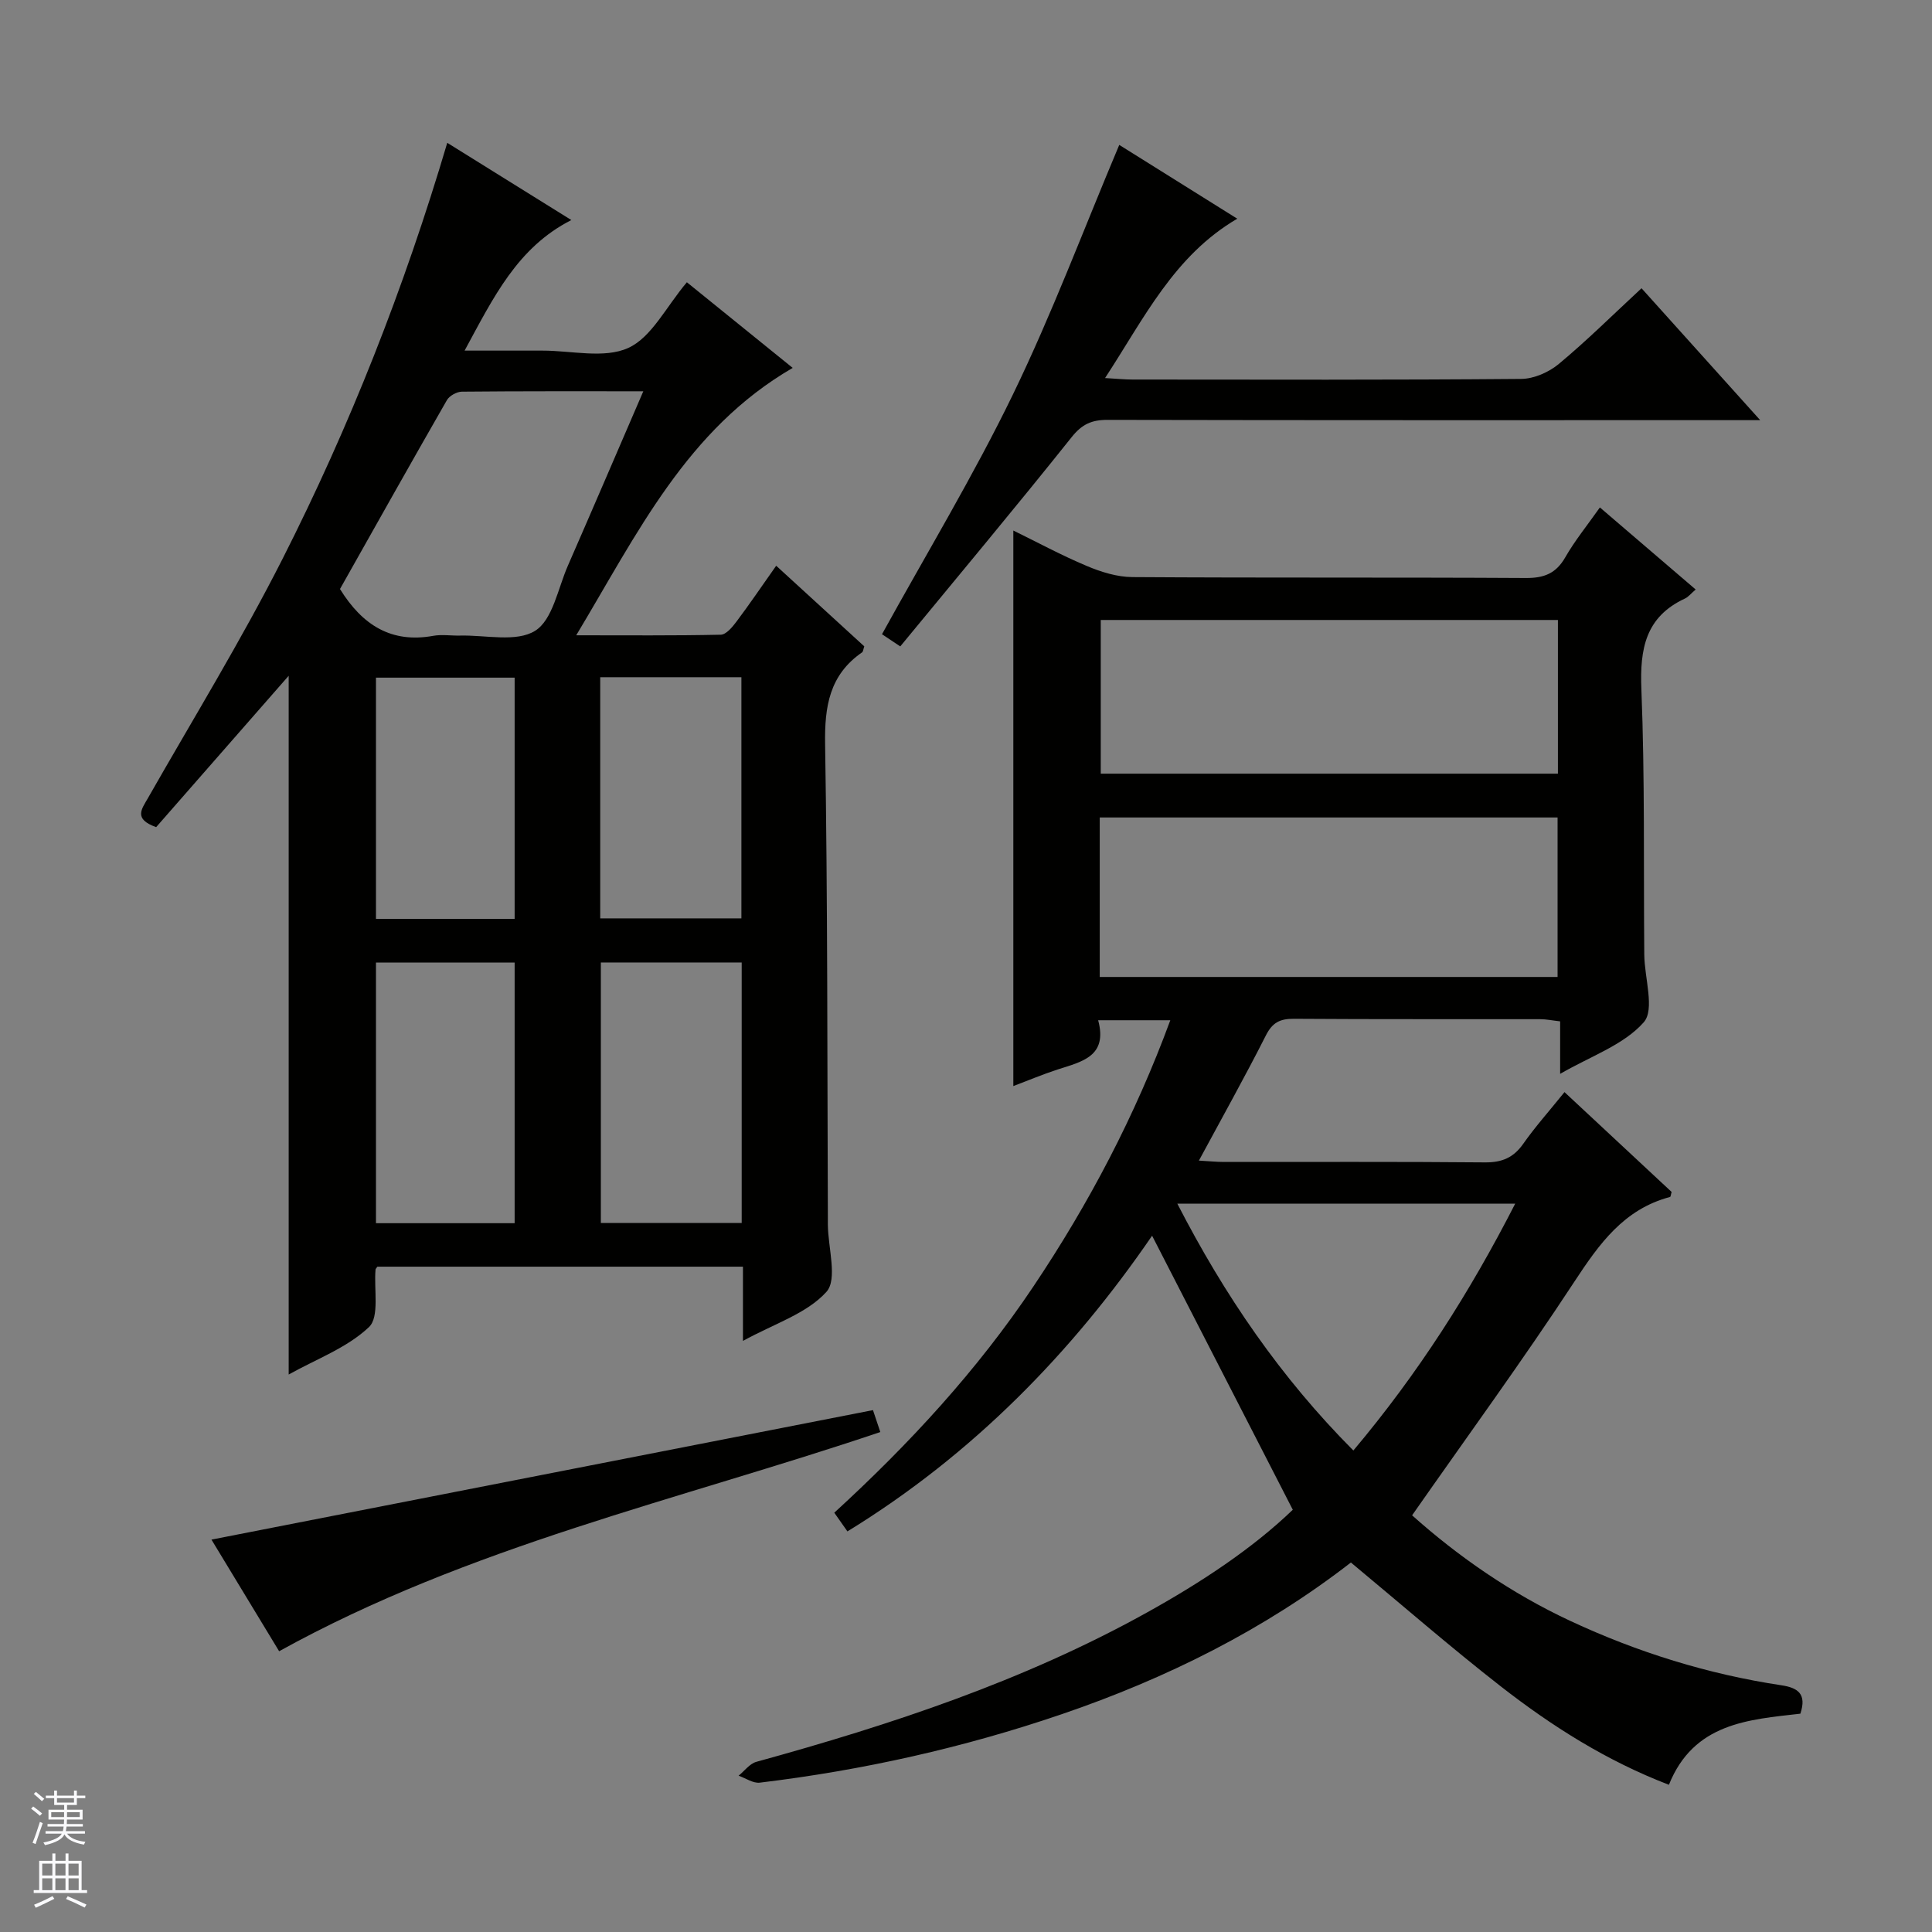 <svg enable-background="new 0 0 400 400" viewBox="0 0 400 400" xmlns="http://www.w3.org/2000/svg"><rect x="0" y="0" width="400" height="400" fill="#808080" stroke="none"/><g fill="#010100"><path d="m242.3 211.23c-5.13 0-9.7 0-14.94 0 2.03 7.5-3.39 8.58-8.37 10.19-3.14 1.02-6.19 2.31-9.19 3.44 0-38.32 0-76.44 0-115.02 4.89 2.39 9.93 5.12 15.19 7.33 2.96 1.25 6.28 2.29 9.45 2.31 27.16.18 54.33.03 81.49.19 3.77.02 6.23-.95 8.14-4.28 1.97-3.44 4.51-6.56 7.17-10.33 6.68 5.72 13.13 11.25 19.83 16.99-.99.85-1.51 1.54-2.2 1.86-8.19 3.8-9.37 10.41-9.04 18.76.73 18.3.44 36.65.6 54.98.04 4.8 2.22 11.35-.11 14-4.13 4.69-10.95 7-17.31 10.68 0-4.04 0-7.28 0-10.87-1.62-.18-2.88-.45-4.14-.45-17-.03-34 .04-50.99-.08-2.84-.02-4.43.75-5.78 3.42-4.34 8.57-9.03 16.95-13.88 25.94 2.01.11 3.61.28 5.21.28 18 .02 36-.08 53.99.09 3.54.03 5.92-.96 7.95-3.85 2.48-3.53 5.37-6.76 8.54-10.7 7.54 7.03 14.9 13.89 22.18 20.67-.16.52-.18 1-.33 1.04-9.56 2.53-14.65 9.7-19.79 17.52-10.67 16.26-22.14 31.98-33.61 48.39 9.56 8.54 20.56 16.18 32.79 21.88 13.9 6.48 28.47 11.02 43.68 13.31 3.44.52 5.26 1.8 3.92 5.88-10.72 1.23-22.08 1.9-27.22 14.72-12.91-4.95-24.23-12.13-34.83-20.39-10.47-8.17-20.49-16.9-31.01-25.63-17.9 13.89-38.19 24.01-59.88 31.41-20.32 6.94-41.19 11.6-62.5 14.17-1.39.17-2.92-.93-4.39-1.44 1.21-.98 2.29-2.49 3.67-2.87 27.92-7.69 55.32-16.74 80.77-30.86 11.22-6.22 21.89-13.25 30.3-21.33-9.91-19.3-19.51-38-29.13-56.74-16.49 24.07-37.08 45.28-63.08 61.22-.89-1.26-1.71-2.44-2.72-3.87 15.5-14.2 29.58-29.45 41.23-46.85 11.5-17.16 21.05-35.3 28.34-55.11zm-14.61-8.96h94.79c0-11.19 0-22.06 0-33.02-31.74 0-63.12 0-94.79 0zm94.86-73.91c-31.76 0-63.25 0-94.65 0v31.82h94.65c0-10.83 0-21.25 0-31.82zm-8.84 120.84c-23.59 0-46.45 0-69.96 0 9.78 19.02 21.44 36.04 36.45 51.11 13.4-15.92 24.12-32.75 33.51-51.11z"/><path d="m153.82 277.62c0-5.69 0-10.42 0-15.37-25.64 0-50.72 0-75.69 0-.21.32-.37.45-.38.6-.36 4.09.86 9.82-1.37 11.92-4.53 4.29-10.91 6.62-16.61 9.81 0-48.66 0-96.81 0-144.67-9 10.27-18.29 20.89-27.44 31.34-4.75-1.69-2.99-3.74-1.72-5.98 9.38-16.46 19.31-32.65 27.87-49.53 13.92-27.45 25.19-56.05 34.12-86.17 8.48 5.28 16.88 10.51 25.69 15.99-11.17 5.68-16.11 15.99-22.1 27.03 5.96 0 11.04.01 16.11 0 6-.01 12.79 1.71 17.77-.55 4.84-2.2 7.82-8.49 12.14-13.6 7.13 5.77 14.53 11.76 21.91 17.73-21.94 12.72-32.14 34.26-44.82 55.36 10.74 0 20.34.09 29.92-.12 1.12-.02 2.41-1.58 3.25-2.7 2.69-3.58 5.21-7.3 8.23-11.58 6.25 5.72 12.3 11.25 18.24 16.69-.23.68-.24 1.1-.45 1.24-6.76 4.67-7.79 11.2-7.66 19.03.53 32.65.44 65.32.57 97.98v1.5c.04 4.76 2.05 11.29-.3 13.9-4.06 4.5-10.82 6.59-17.28 10.15zm-83.43-155.67c4.63 7.48 10.64 11.27 19.32 9.69 1.77-.32 3.66-.01 5.49-.05 5.3-.14 11.7 1.44 15.59-.99 3.65-2.28 4.72-8.77 6.78-13.47 5.17-11.83 10.26-23.7 15.62-36.12-12.97 0-25.26-.04-37.56.08-1.06.01-2.58.85-3.1 1.75-7.52 13.1-14.91 26.28-22.14 39.11zm36.16 131.3c0-18.23 0-36.11 0-53.96-9.8 0-19.23 0-28.71 0v53.96zm17.85-53.98v53.93h29.16c0-18.14 0-35.9 0-53.93-9.83 0-19.39 0-29.16 0zm-17.85-9.02c0-16.9 0-33.45 0-49.95-9.81 0-19.23 0-28.71 0v49.95zm17.72-50.04v49.93h29.23c0-16.88 0-33.3 0-49.93-9.77 0-19.22 0-29.23 0z"/><path d="m186.39 133.83c-2.22-1.48-3.4-2.27-3.78-2.52 9.24-16.77 18.96-32.84 27.12-49.67 8.08-16.66 14.59-34.08 22-51.64 7.83 4.9 16.07 10.05 24.43 15.28-13.11 7.68-19.24 20.56-27.37 32.99 2.48.14 4.08.31 5.67.31 26.83.02 53.66.1 80.49-.13 2.64-.02 5.74-1.39 7.81-3.12 5.75-4.78 11.08-10.07 17.1-15.65 7.95 8.84 15.87 17.65 24.57 27.31-2.66 0-4.4 0-6.14 0-42.99 0-85.99.03-128.98-.06-3.26-.01-5.29.88-7.43 3.57-11.61 14.55-23.55 28.82-35.49 43.33z"/><path d="m57.79 341.87c-4.43-7.31-9.24-15.24-14.01-23.11 45.76-8.96 91.18-17.85 136.96-26.81.47 1.41.97 2.9 1.52 4.54-41.88 14.13-85.08 23.6-124.47 45.38z"/></g><path d="m6.45 374.46.42-.45c.65.47 1.27.95 1.85 1.44l-.45.49c-.66-.56-1.26-1.06-1.83-1.48m.93 7.33-.63-.26c.55-1.36 1.05-2.8 1.52-4.33.19.1.38.19.59.27-.46 1.29-.95 2.73-1.48 4.32m-.38-10.38.44-.42c.43.34 1.01.82 1.74 1.44l-.49.49c-.53-.51-1.09-1.01-1.69-1.51m2.5.35h1.72v-1.04h.59v1.04h3.52v-1.04h.59v1.04h1.75v.53h-1.75v1.42h-2.03v.97h3.22v2.03h-3.24c0 .35-.01.66-.03.93h3.32v.53h-3.37c-.03.27-.08.58-.15.94h3.96v.53h-3.71c.67.92 1.93 1.48 3.79 1.68-.13.24-.23.44-.29.59-2.13-.38-3.48-1.08-4.04-2.12-.43.97-1.77 1.72-4.03 2.23-.09-.19-.2-.37-.33-.55 2.1-.42 3.37-1.03 3.81-1.83h-3.36v-.53h3.58c.08-.29.13-.61.16-.94h-3.33v-.53h3.39c.02-.27.04-.58.04-.93h-3.23v-2.03h3.25v-.97h-2.07v-1.42h-1.73zm1.12 3.44v1h2.65c.01-.3.02-.44.01-.4v-.25-.35zm1.19-2h3.52v-.91h-3.52zm4.71 2h-2.63v.59c0 .15-.01.28-.01.4h2.64z" fill="#fafafc"/><path d="m13.55 383.74h.63v1.52h2.72v6.07h1.13v.6h-11.05v-.6h1.13v-6.07h2.73v-1.52h.63v1.52h2.1v-1.52zm-2.68 8.83.38.56c-1.24.63-2.53 1.25-3.85 1.85-.1-.21-.21-.42-.34-.63 1.36-.55 2.63-1.15 3.81-1.78m-2.13-4.27h2.1v-2.45h-2.1zm0 3.04h2.1v-2.46h-2.1zm2.72-3.04h2.1v-2.45h-2.1zm0 3.04h2.1v-2.46h-2.1zm6.07 3.6c-1.41-.71-2.7-1.3-3.86-1.78l.35-.56c1.45.62 2.75 1.19 3.88 1.72zm-1.25-9.09h-2.1v2.45h2.1zm-2.09 5.49h2.1v-2.46h-2.1z" fill="#fafafc"/></svg>